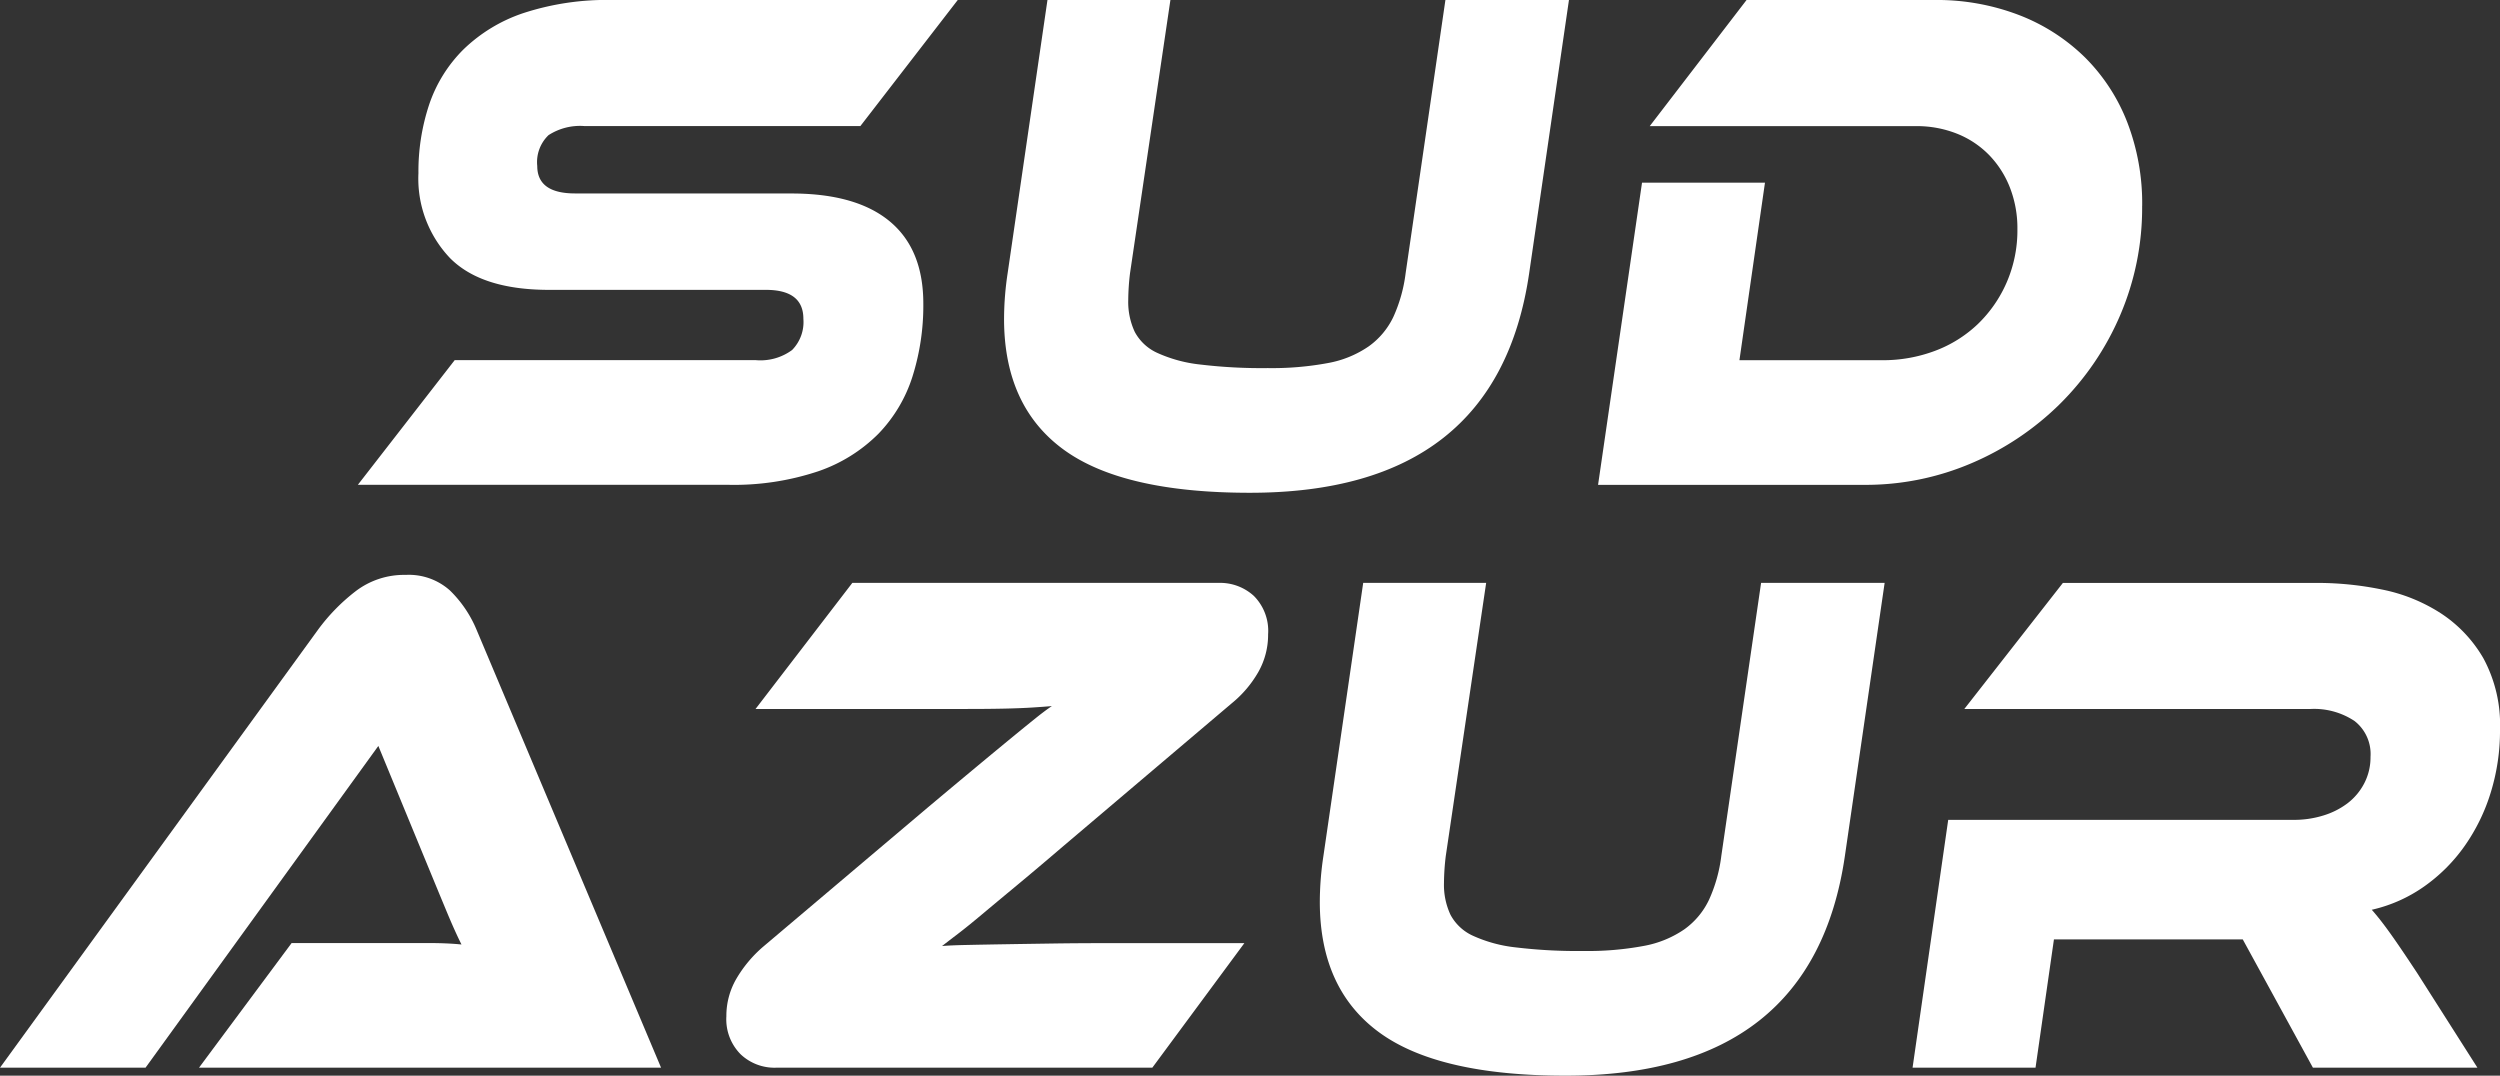 <svg id="Groupe_14904" data-name="Groupe 14904" xmlns="http://www.w3.org/2000/svg" xmlns:xlink="http://www.w3.org/1999/xlink" width="209.172" height="90" viewBox="0 0 209.172 90">
  <rect x="0" y="0" width="209.172" height="90" fill="#333333" stroke="none"/>
  <defs>
    <clipPath id="clip-path">
      <rect id="Rectangle_3080" data-name="Rectangle 3080" width="209.172" height="90" fill="#fff"/>
    </clipPath>
  </defs>
  <g id="Groupe_14902" data-name="Groupe 14902" clip-path="url(#clip-path)">
    <path id="Tracé_45275" data-name="Tracé 45275" d="M93.66,16.189q5.416,0,8.225,2.334t2.808,6.882a19.75,19.75,0,0,1-.895,6.063,12.18,12.18,0,0,1-2.857,4.82,13.094,13.094,0,0,1-5.069,3.153,22.255,22.255,0,0,1-7.529,1.122H57.382l8.1-10.429h25.2a4.463,4.463,0,0,0,3.032-.849,3.335,3.335,0,0,0,.944-2.607q0-2.424-3.131-2.425H73.384q-5.665,0-8.3-2.668a9.652,9.652,0,0,1-2.634-7.094,17.746,17.746,0,0,1,.894-5.73A11.834,11.834,0,0,1,66.2,4.153a13.221,13.221,0,0,1,5.044-3.062A22.438,22.438,0,0,1,78.7,0h28.874L99.425,10.55H76.366a4.847,4.847,0,0,0-3.031.758,3.124,3.124,0,0,0-.944,2.577q0,2.305,3.18,2.3Z" transform="translate(-27.44)" fill="#fff"/>
    <path id="Tracé_45276" data-name="Tracé 45276" d="M204.936,22.858Q202.252,41.23,181.578,41.23q-10.685,0-15.63-3.639T161,26.678a25.947,25.947,0,0,1,.3-3.82L164.632,0h10.287L171.54,22.858a19.525,19.525,0,0,0-.149,2.244,5.909,5.909,0,0,0,.546,2.668,4,4,0,0,0,1.889,1.758,11.658,11.658,0,0,0,3.578.97,43.324,43.324,0,0,0,5.665.3,25.46,25.46,0,0,0,5.044-.425,8.748,8.748,0,0,0,3.4-1.395A6.408,6.408,0,0,0,193.58,26.5a12.534,12.534,0,0,0,1.019-3.638L197.928,0h10.337Z" transform="translate(-76.992 0)" fill="#fff"/>
    <path id="Tracé_45277" data-name="Tracé 45277" d="M301.766,17.22a22.79,22.79,0,0,1-1.839,9.156,23.4,23.4,0,0,1-5.019,7.4,23.758,23.758,0,0,1-7.4,4.972,22.491,22.491,0,0,1-9,1.819H256.244l3.678-25.284h10.287l-2.137,14.855H280a12.338,12.338,0,0,0,4.447-.788,10.527,10.527,0,0,0,3.579-2.243,10.807,10.807,0,0,0,2.41-3.487,10.929,10.929,0,0,0,.894-4.456,9.357,9.357,0,0,0-.621-3.456,8.185,8.185,0,0,0-1.739-2.729,7.772,7.772,0,0,0-2.684-1.789,9.081,9.081,0,0,0-3.454-.637H260.567L268.668,0h15.7A19.175,19.175,0,0,1,291.5,1.273,16.124,16.124,0,0,1,297,4.82a15.656,15.656,0,0,1,3.528,5.426,18.887,18.887,0,0,1,1.242,6.973" transform="translate(-122.536)" fill="#fff"/>
    <path id="Tracé_45278" data-name="Tracé 45278" d="M16.649,133.416,24.4,122.987h11.43q1.59,0,2.783.121-.548-1.091-1.242-2.759t-1.292-3.122l-4.423-10.732L12.176,133.416H0L26.637,96.732a16.051,16.051,0,0,1,3.081-3.153,6.671,6.671,0,0,1,4.225-1.395,5.147,5.147,0,0,1,3.7,1.3,9.865,9.865,0,0,1,2.21,3.244l15.456,36.683Z" transform="translate(0 -44.083)" fill="#fff"/>
    <path id="Tracé_45279" data-name="Tracé 45279" d="M152.112,134.027H120.6a4.112,4.112,0,0,1-2.932-1.122,4.156,4.156,0,0,1-1.193-3.183,6.159,6.159,0,0,1,.845-3.153,10.577,10.577,0,0,1,2.236-2.668l13.766-11.642q2.385-2,4.1-3.426t2.933-2.425q1.217-1,2.012-1.637t1.342-1q-.7.061-1.64.121t-2.311.091q-1.367.031-3.205.03H118.914l8.1-10.55h30.663a4.185,4.185,0,0,1,2.932,1.091,4.142,4.142,0,0,1,1.192,3.214,6.318,6.318,0,0,1-.819,3.153,9.341,9.341,0,0,1-2.212,2.607l-14.015,11.884q-2.337,2-4.026,3.4t-2.882,2.4q-1.192,1-1.988,1.607t-1.342,1.031q.6-.06,2.013-.091t3.28-.061q1.864-.031,3.951-.061t4.025-.03h12.027Z" transform="translate(-55.7 -44.694)" fill="#fff"/>
    <path id="Tracé_45280" data-name="Tracé 45280" d="M255.556,116.322q-2.684,18.372-23.357,18.372-10.686,0-15.63-3.639t-4.944-10.913a25.94,25.94,0,0,1,.3-3.82l3.33-22.859h10.288l-3.38,22.859a19.635,19.635,0,0,0-.149,2.244,5.908,5.908,0,0,0,.546,2.668,4,4,0,0,0,1.888,1.758,11.662,11.662,0,0,0,3.579.97,43.321,43.321,0,0,0,5.665.3,25.464,25.464,0,0,0,5.044-.425,8.746,8.746,0,0,0,3.4-1.395,6.409,6.409,0,0,0,2.063-2.486,12.534,12.534,0,0,0,1.018-3.638l3.33-22.859h10.337Z" transform="translate(-101.198 -44.694)" fill="#fff"/>
    <path id="Tracé_45281" data-name="Tracé 45281" d="M353.934,134.027H340.169L334.3,123.295H318.5l-1.54,10.732H306.672l2.982-20.736h28.923a8.239,8.239,0,0,0,2.46-.364,6.466,6.466,0,0,0,2.037-1.031,4.962,4.962,0,0,0,1.392-1.667,4.71,4.71,0,0,0,.522-2.213,3.5,3.5,0,0,0-1.342-3,6.12,6.12,0,0,0-3.727-1H311l8.25-10.55h21.369a26.775,26.775,0,0,1,5.293.546,14.171,14.171,0,0,1,4.92,1.97,11.169,11.169,0,0,1,3.6,3.789,11.7,11.7,0,0,1,1.391,6,17.533,17.533,0,0,1-.77,5.214,15.817,15.817,0,0,1-2.187,4.487,13.981,13.981,0,0,1-3.4,3.4,12.325,12.325,0,0,1-4.373,1.941q.7.788,1.565,2t2.261,3.335Z" transform="translate(-146.65 -44.694)" fill="#fff"/>
  </g>
</svg>
